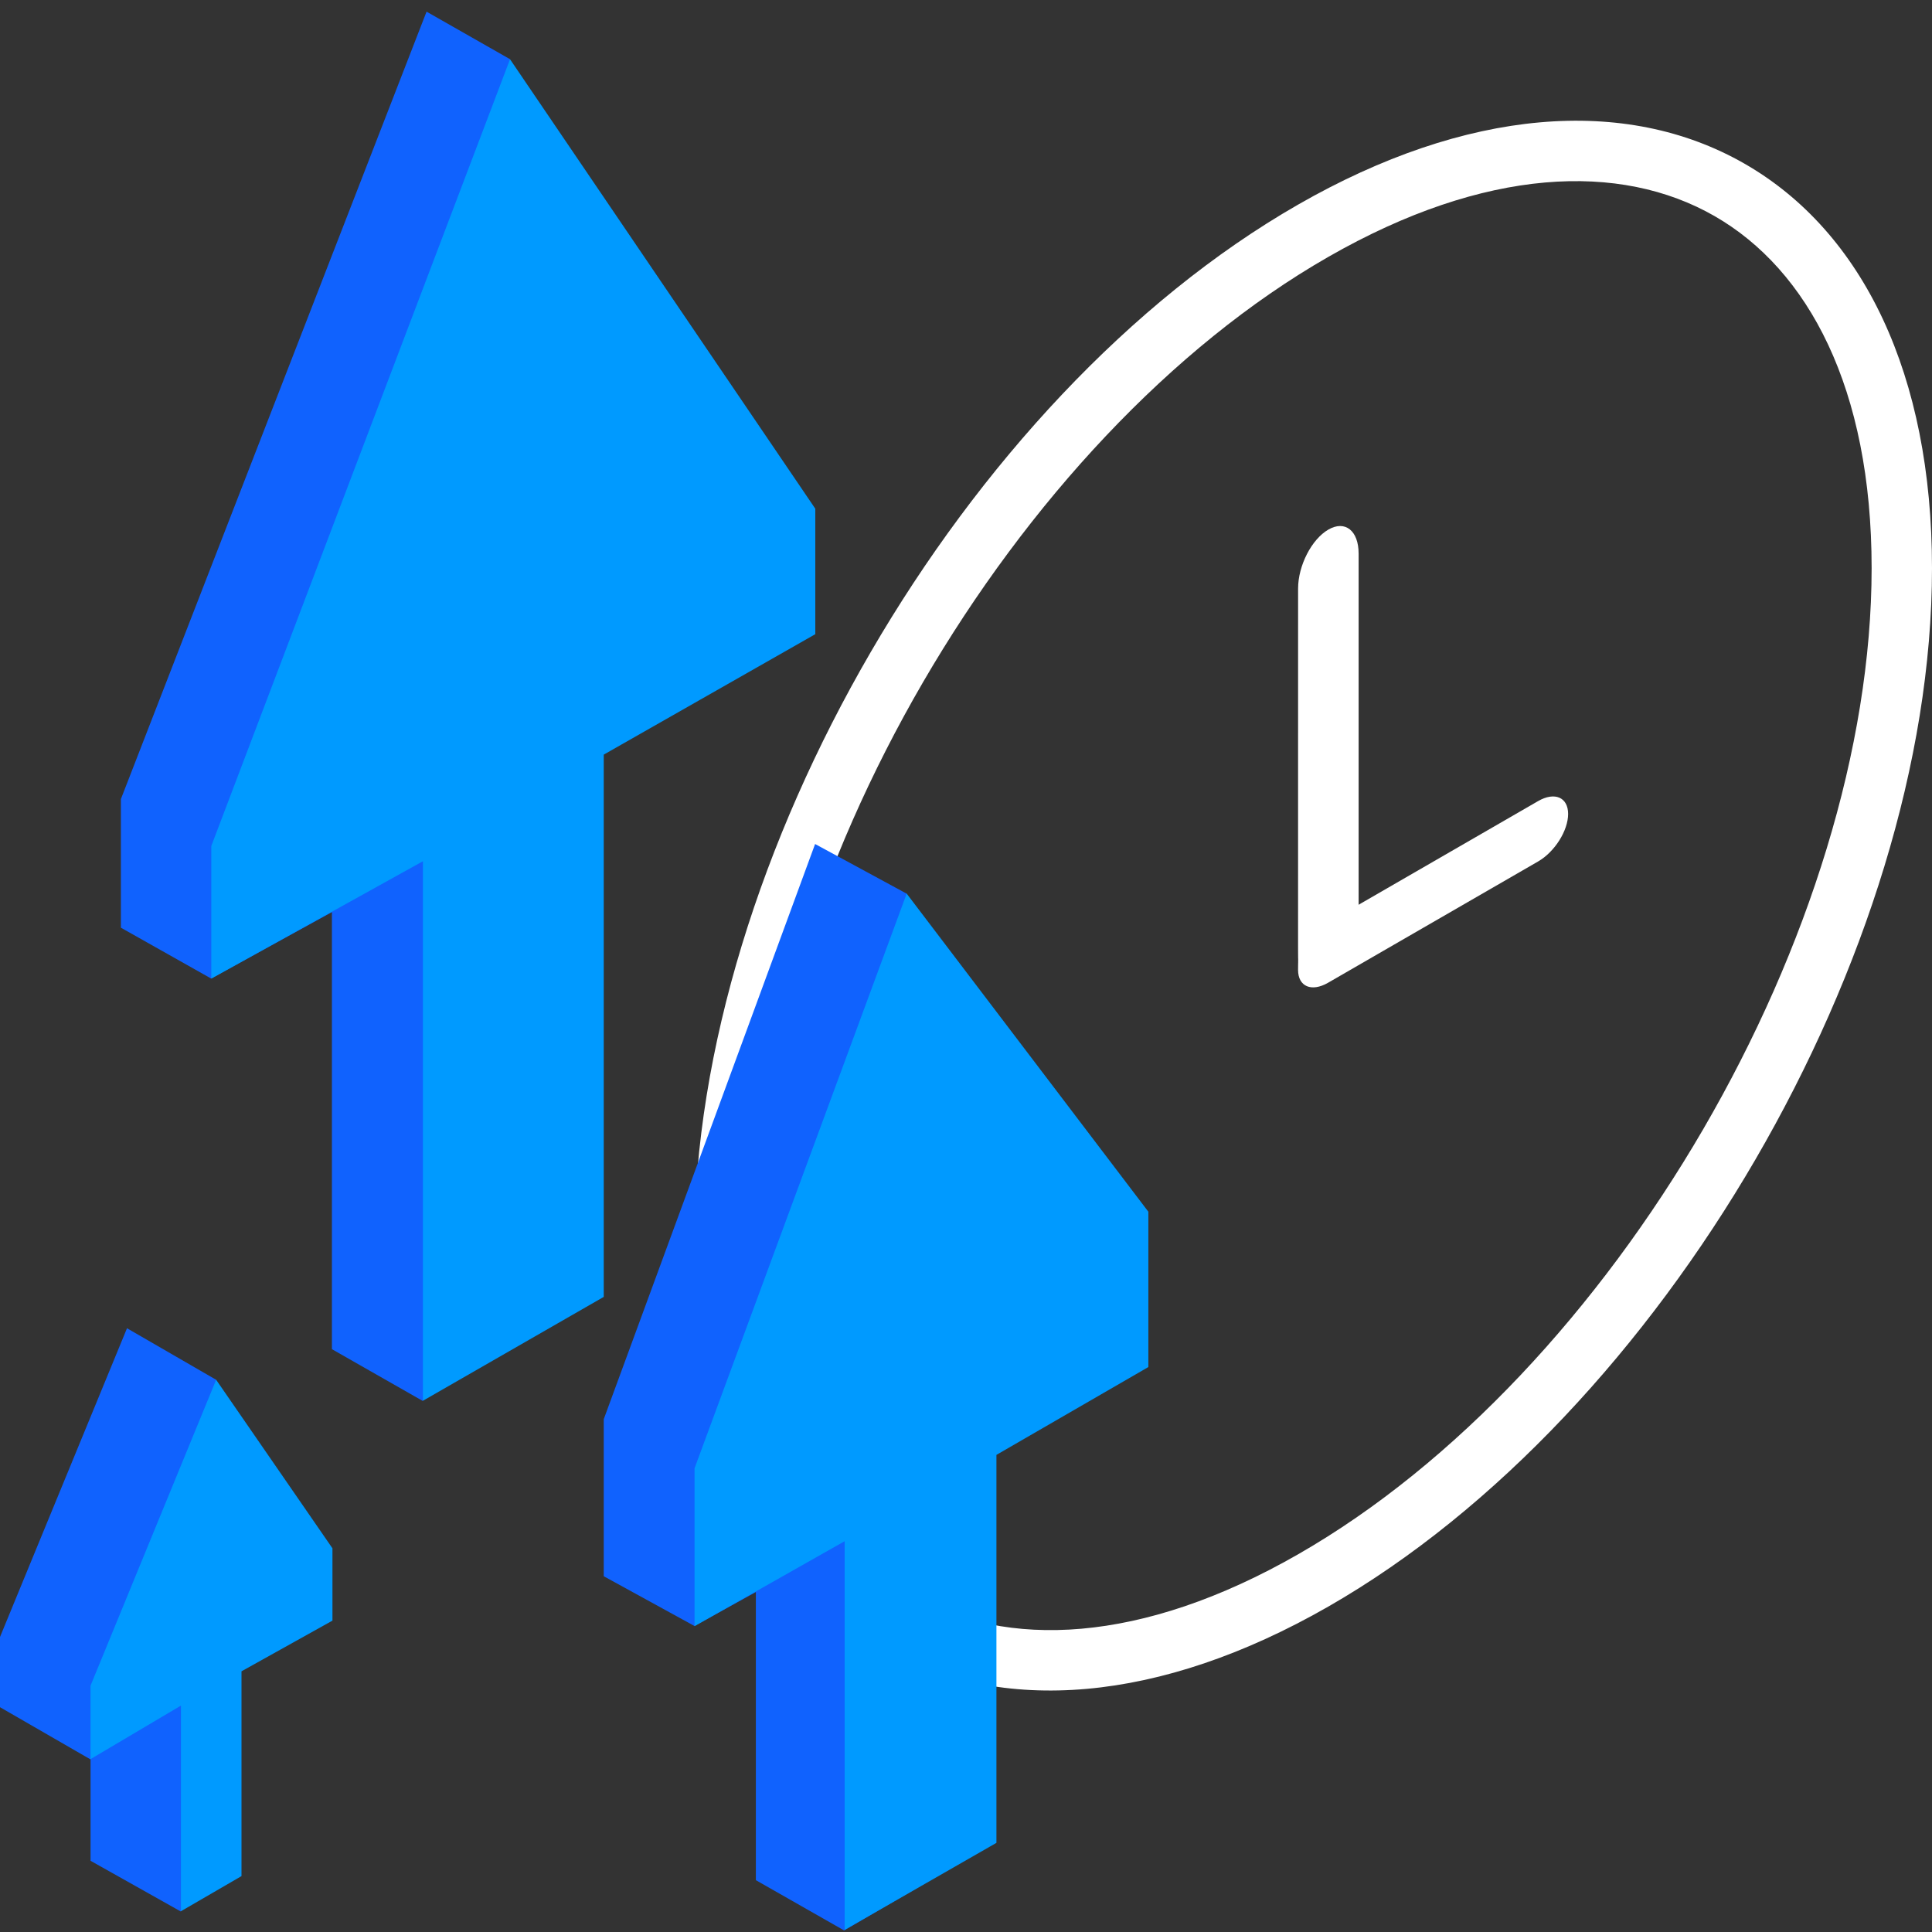 <svg width="64" height="64" viewBox="0 0 64 64" fill="none" xmlns="http://www.w3.org/2000/svg">
<rect x="0" y="0" width="64" height="64" fill="#333333" stroke="none"/>
<g clip-path="url(#clip0_688_2372)">
<path fill-rule="evenodd" clip-rule="evenodd" d="M56.792 7.155C53.679 5.371 49.201 5.529 43.998 8.512C38.801 11.491 34.04 16.643 30.576 22.599C27.113 28.556 25 35.224 25 41.178C25 47.138 27.099 51.062 30.208 52.844C33.321 54.629 37.799 54.471 43.002 51.488C48.199 48.509 52.96 43.357 56.424 37.401C59.888 31.444 62 24.776 62 18.822C62 12.862 59.901 8.938 56.792 7.155ZM57.786 5.42C61.734 7.683 64 12.435 64 18.822C64 25.213 61.746 32.226 58.153 38.406C54.558 44.587 49.569 50.029 43.997 53.223C38.43 56.414 33.159 56.841 29.214 54.58C25.266 52.317 23 47.565 23 41.178C23 34.787 25.253 27.774 28.848 21.594C32.442 15.413 37.431 9.971 43.003 6.777L43.501 7.644L43.003 6.777C48.57 3.586 53.841 3.159 57.786 5.42Z" fill="white"/>
<path fill-rule="evenodd" clip-rule="evenodd" d="M44.004 17.543C44.557 17.223 45.006 17.578 45.006 18.337L45.006 30.235C45.006 30.994 44.554 32.18 44 32.5C42.997 32.812 43 32.29 43 31.393L43.001 19.495C43.001 18.737 43.45 17.862 44.004 17.543Z" fill="white"/>
<path fill-rule="evenodd" clip-rule="evenodd" d="M43 32.129C43 31.576 43 31 43.994 30.555L50.952 26.537C51.501 26.22 51.946 26.411 51.946 26.963C51.946 27.516 51.501 28.22 50.952 28.537L43.994 32.555C43.445 32.872 43 32.681 43 32.129Z" fill="white"/>
<path d="M27.001 27.959L30.039 29.606L30.494 62.472L27.962 63.948L25.039 62.283V52.739L23.002 53.862L20 52.215V47.012L27.001 27.959Z" fill="#1062FE"/>
<path d="M38.041 40.14L30.035 29.602L23.008 48.639V53.869L27.98 51.054V63.929L33.008 61.047V48.195L38.041 45.285V40.14Z" fill="#009AFF"/>
<path d="M14.13 0.386L16.895 1.961L18.009 43.266L14 46.406L10.995 44.693V30.215L6.992 32.414L4.005 30.731V26.47L14.13 0.386Z" fill="#1062FE"/>
<path d="M27.008 16.852L16.895 1.962L6.999 28.026L6.999 32.418L14.01 28.53V46.402L20 42.961V24.998L27.008 21.008V16.852Z" fill="#009AFF"/>
<path d="M7.712 47.465L7.16 45.707L4.207 44L0 54.228V56.553L3 58.284V61.641L5.988 63.32L7 62V54.5L9 52L7.712 47.465Z" fill="#1062FE"/>
<path d="M11.013 51.29L7.16 45.707L2.999 55.84V58.273L5.994 56.5V63.312L8 62.148V55.364L11.013 53.685V51.29Z" fill="#009AFF"/>
</g>
<defs>
<clipPath id="clip0_688_2372">
<rect width="64" height="64" fill="white"/>
</clipPath>
</defs>
</svg>
